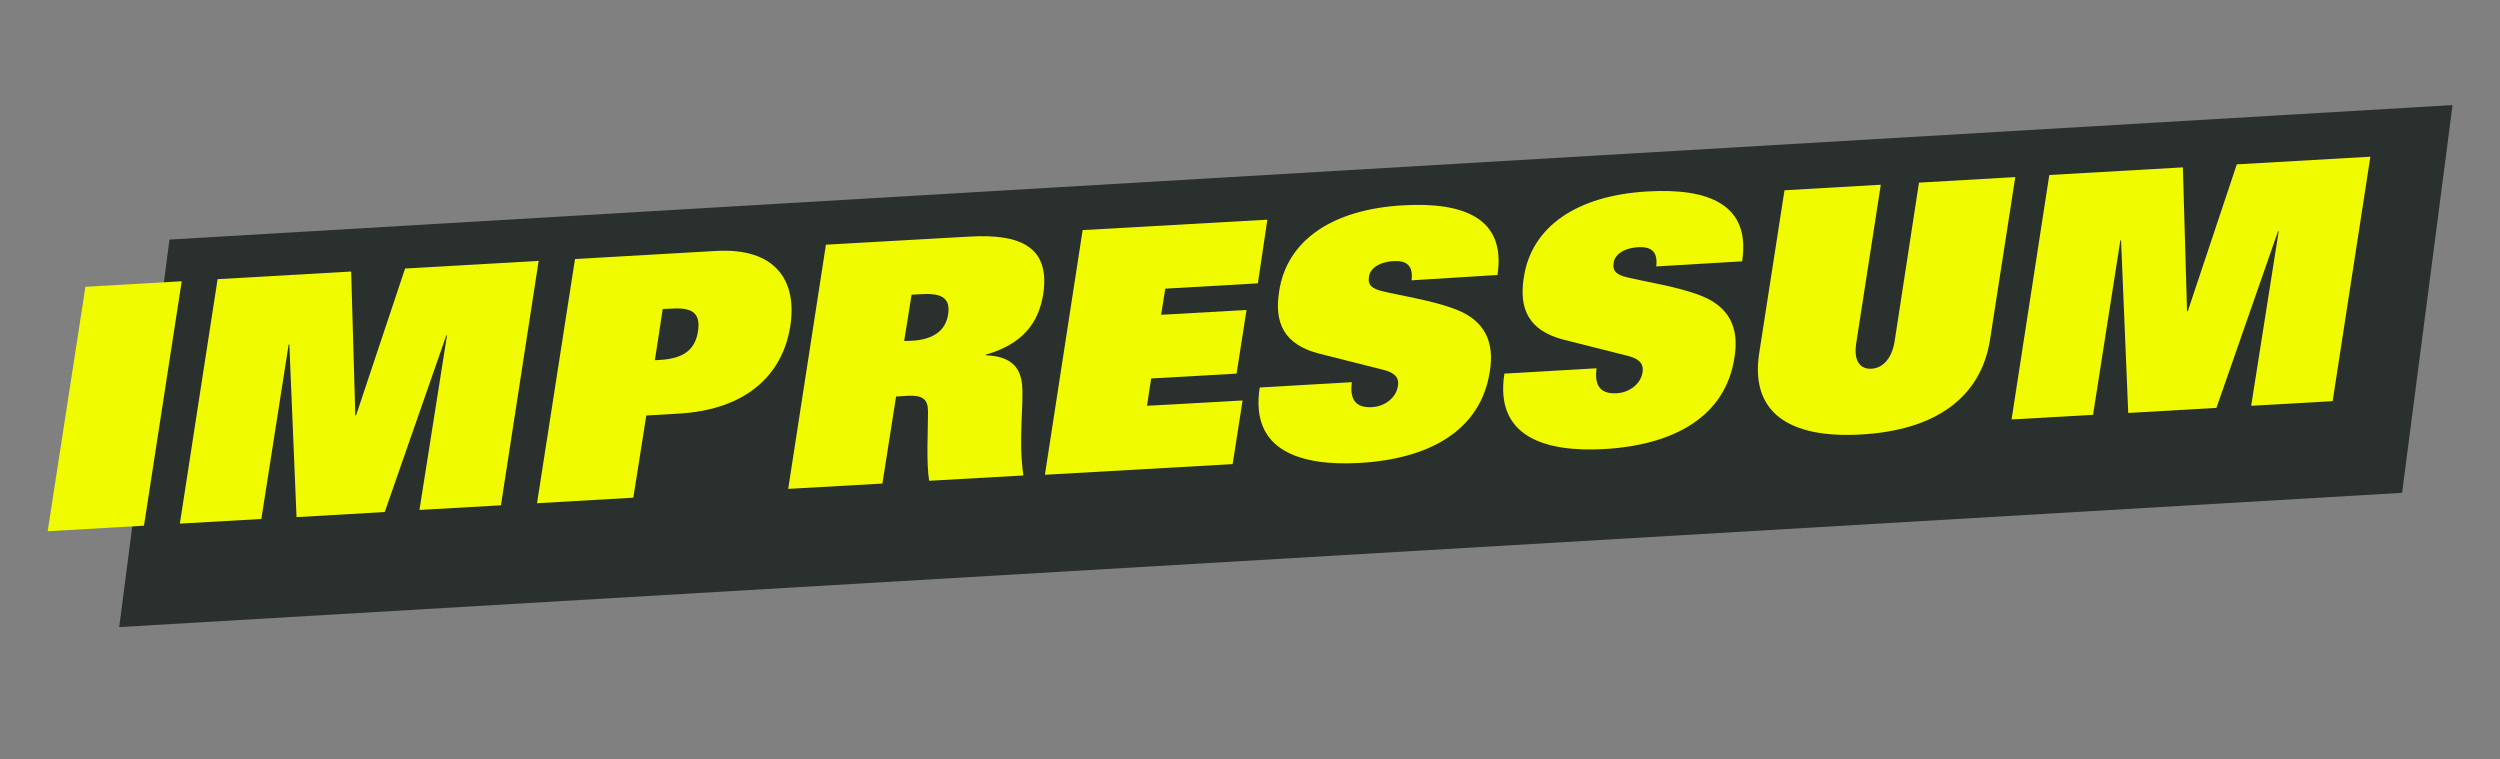 <?xml version="1.0" encoding="utf-8"?>
<!-- Generator: Adobe Illustrator 26.4.1, SVG Export Plug-In . SVG Version: 6.00 Build 0)  -->
<svg version="1.1" id="Ebene_1" xmlns="http://www.w3.org/2000/svg" xmlns:xlink="http://www.w3.org/1999/xlink" x="0px" y="0px"
	 viewBox="0 0 1080 328" style="enable-background:new 0 0 1080 328;" xml:space="preserve">
<rect x="0" y="0" width="1080" height="328" fill="#808080" stroke="none"/>
<style type="text/css">
	.st0{fill:#29302E;}
	.st1{fill:#F1FB00;}
</style>
<polygon class="st0" points="73.2,103.5 1059.5,45.4 1037.7,212.9 51.5,270.9 "/>
<g>
	<g>
		<path class="st1" d="M36.9,123.9l41.6-2.4L62.2,227.1l-41.6,2.4L36.9,123.9z"/>
		<path class="st1" d="M193.1,144.9l-0.3,0l-26.6,76.3l-38.1,2.2l-3.1-74.6l-0.3,0l-11.8,75.4l-35.2,2l16.3-105.6l57.7-3.3l1.8,62.2
			l0.3,0l21.2-63.5l57.7-3.3l-16.3,105.6l-35.2,2L193.1,144.9z"/>
		<path class="st1" d="M248.4,111.9l61.1-3.5c25.3-1.4,35,12.6,31.9,32.5c-3.3,21.1-19.1,36.2-48.5,37.8l-13.7,0.8l-5.6,35.5
			l-41.6,2.4L248.4,111.9z M285,155.5c10.8-0.6,15.3-4.8,16.5-12.2c1.2-7.5-1.8-10.5-10.8-10l-4.4,0.2l-3.4,22.1L285,155.5z"/>
		<path class="st1" d="M356.8,105.7l62.1-3.5c22.5-1.3,34.7,4.8,31.8,24.7c-1.9,12.1-8.4,21.6-24.8,26.3l0,0.3
			c9.9,0.3,14.8,4.5,15.6,12.4c0.9,8.9-1.7,23.9,0.6,39.5l-40.7,2.3c-1.3-7.7-0.5-21-0.5-30c0-5.2-2.3-7.1-9-6.7l-4.8,0.3l-5.9,37.6
			l-40.7,2.3L356.8,105.7z M394.1,147.2c8-0.5,14.4-3.6,15.5-11.5c1.2-7.7-3.9-9.1-12-8.6l-3.8,0.2l-3.2,20L394.1,147.2z"/>
		<path class="st1" d="M467.7,99.4l79.8-4.5l-4.1,27.5l-40,2.3l-1.8,11.3l36.9-2.1l-4.3,27.5l-36.9,2.1l-1.8,11.8l41.3-2.3
			l-4.3,27.5l-81.1,4.6L467.7,99.4z"/>
		<path class="st1" d="M609.8,121.1c0.8-6.6-2.4-8.6-7.8-8.3c-6.7,0.4-10.2,3.5-10.6,6.7c-0.7,3.8,1.6,5.3,5.8,6.3
			c7.7,1.9,21.8,4,31.8,7.9c12.4,4.8,16.7,14,14.6,26.7c-3.9,25.9-26.6,37.9-56.3,39.6c-25.3,1.4-47.4-5.1-43.1-32.6l39.8-2.3
			c-0.4,2.9-0.3,5.8,1,7.9c1.3,2,3.7,3.1,7.6,2.9c6.1-0.3,10.7-4.5,11.3-9.2c0.7-4-2.1-5.8-5.8-6.8l-28.1-7.1
			c-15.4-3.9-19.6-13.4-17.4-27c3.3-21.9,22.9-35.4,53.6-37.1c26.2-1.5,44.5,5.6,40.7,30.1L609.8,121.1z"/>
		<path class="st1" d="M715.5,115.1c0.8-6.6-2.4-8.6-7.8-8.3c-6.7,0.4-10.2,3.5-10.6,6.7c-0.7,3.8,1.6,5.3,5.8,6.3
			c7.7,1.9,21.8,4,31.8,7.9c12.4,4.8,16.7,14,14.6,26.7c-3.9,25.9-26.6,37.9-56.3,39.6c-25.3,1.4-47.4-5.1-43.1-32.6l39.8-2.3
			c-0.4,2.9-0.3,5.8,1,7.9c1.3,2,3.7,3.1,7.6,2.9c6.1-0.3,10.7-4.5,11.3-9.2c0.6-3.9-2.1-5.8-5.8-6.8l-28.1-7.1
			c-15.4-3.9-19.6-13.4-17.4-27c3.3-21.9,22.9-35.4,53.6-37.1c26.2-1.5,44.5,5.6,40.7,30.2L715.5,115.1z"/>
		<path class="st1" d="M859.7,146.7c-4,25.4-24,39.2-55.7,41c-31.7,1.8-48-9.9-44-35.3l10.9-70.2l41.6-2.4l-10.6,68.4
			c-1.3,8.3,2.1,11.3,6.5,11.1c4.4-0.2,8.8-3.7,10.1-12L829,78.9l41.6-2.4L859.7,146.7z"/>
		<path class="st1" d="M984.4,99.9l-0.3,0l-26.6,76.3l-38.1,2.2l-3.1-74.6l-0.3,0l-11.8,75.4l-35.2,2l16.3-105.6l57.7-3.3l1.8,62.2
			l0.3,0l21.2-63.5l57.7-3.3l-16.3,105.6l-35.2,2L984.4,99.9z"/>
	</g>
</g>
</svg>
